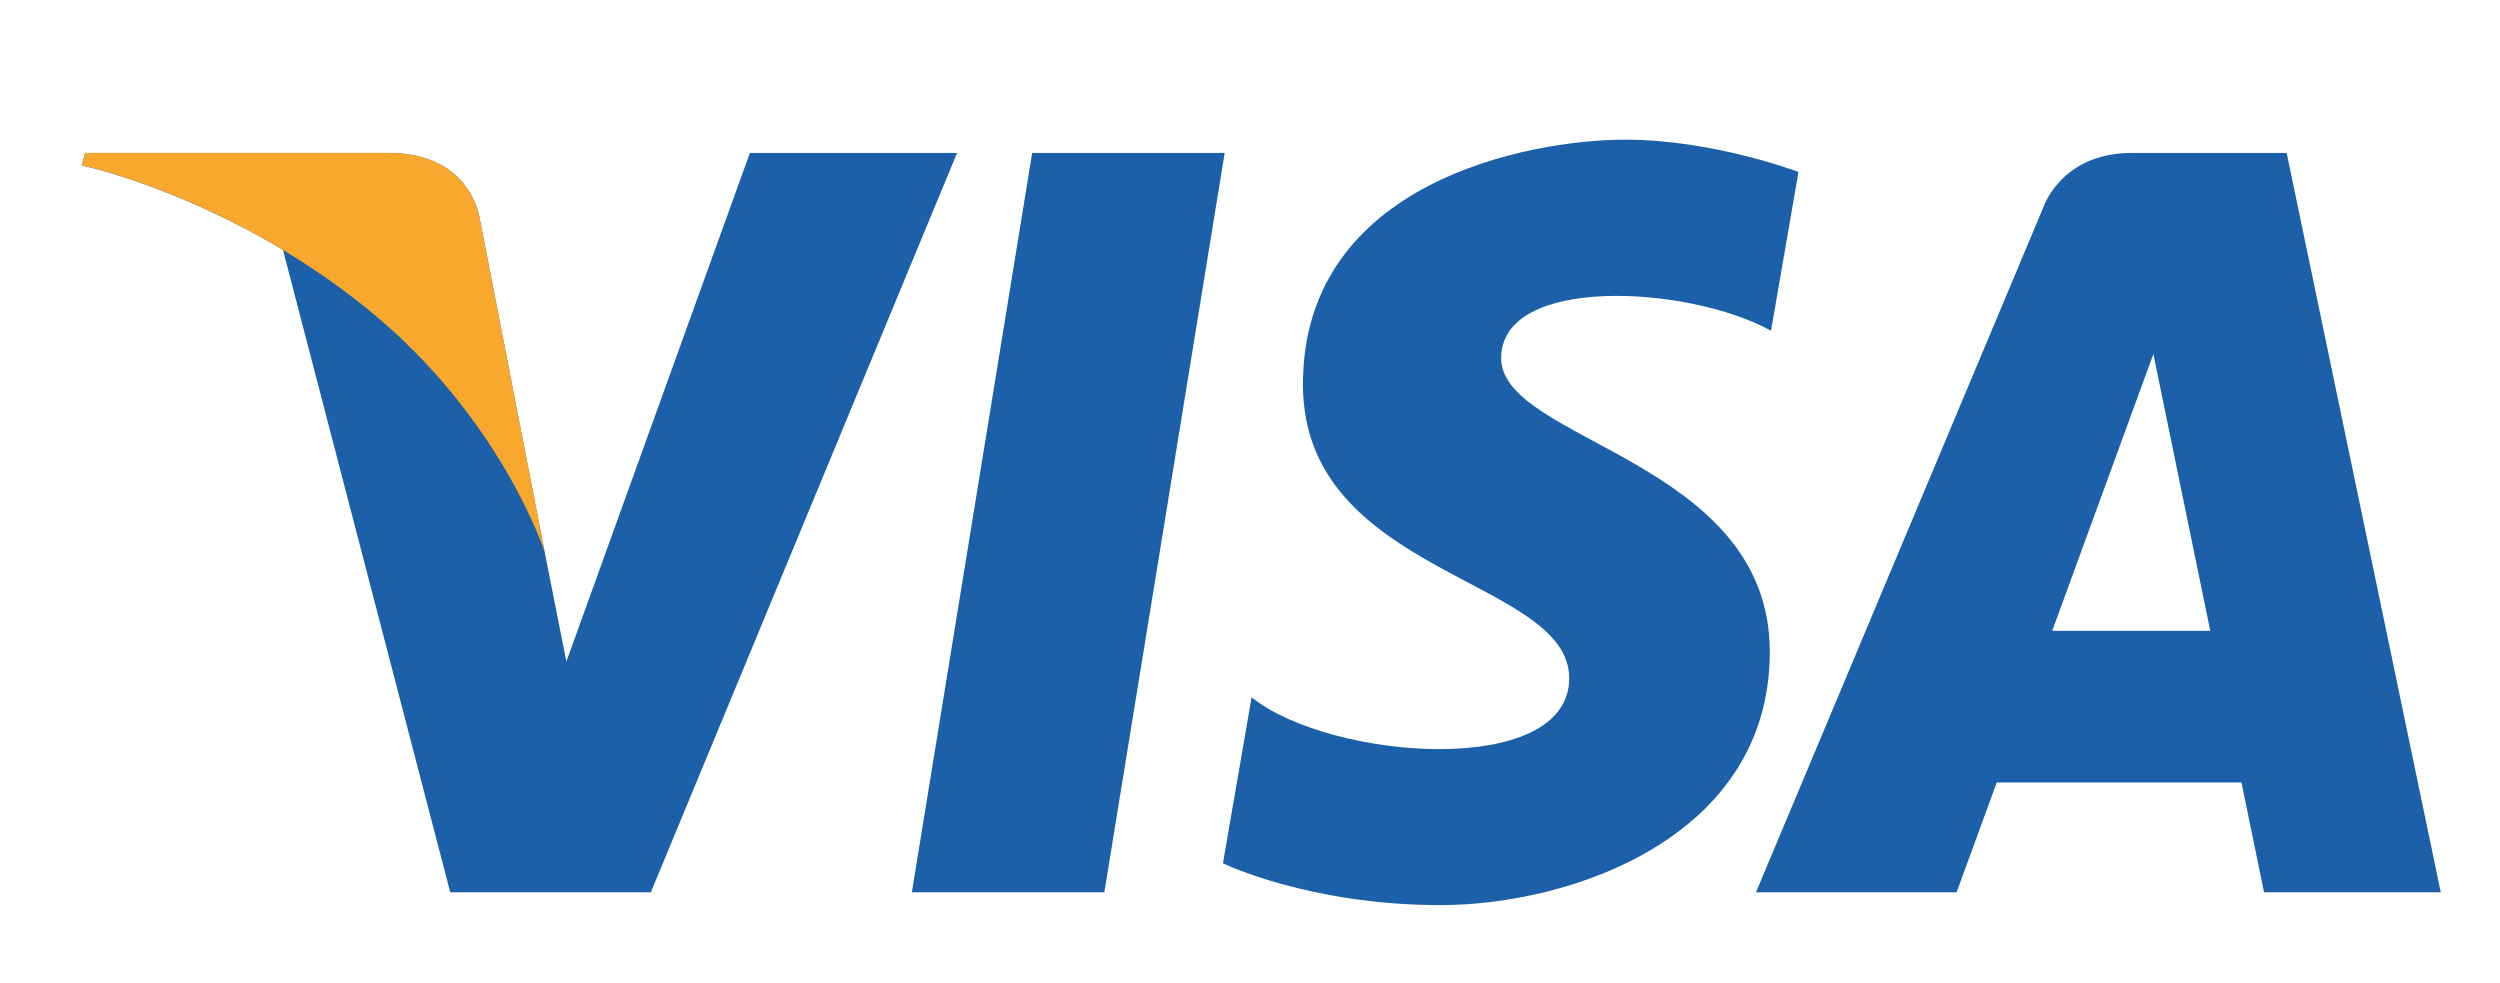 <?xml version="1.0" encoding="UTF-8"?>
<!DOCTYPE svg PUBLIC "-//W3C//DTD SVG 1.1//EN" "http://www.w3.org/Graphics/SVG/1.1/DTD/svg11.dtd">
<!-- Creator: CorelDRAW 2019 (64-Bit) -->
<svg xmlns="http://www.w3.org/2000/svg" xml:space="preserve" width="692px" height="272px" version="1.1" style="shape-rendering:geometricPrecision; text-rendering:geometricPrecision; image-rendering:optimizeQuality; fill-rule:evenodd; clip-rule:evenodd"
viewBox="0 0 692 272.06"
 xmlns:xlink="http://www.w3.org/1999/xlink"
 xmlns:xodm="http://www.corel.com/coreldraw/odm/2003">
 <defs>
  <style type="text/css">
   <![CDATA[
    .fil1 {fill:#F7A82D;fill-rule:nonzero}
    .fil0 {fill:#1B60A9;fill-rule:nonzero}
   ]]>
  </style>
 </defs>
 <g id="Layer_x0020_1">
  <polygon class="fil0" points="305.67,247.05 252.38,247.05 285.69,42.34 338.99,42.34 "/>
  <path class="fil0" d="M207.54 42.34l-50.81 140.81 -6.01 -30.33 0 0 -17.93 -92.03c0,0 -2.17,-18.45 -25.29,-18.45l-83.99 0 -0.98 3.45c0,0 25.69,5.38 55.74,23.41l46.31 177.85 55.53 0 84.79 -204.71 -57.36 0z"/>
  <path class="fil0" d="M568.1 174.65l28.01 -76.62 15.75 76.62 -43.76 0zm58.65 72.4l48.93 0 -42.67 -204.71 -42.85 0c-19.78,0 -24.59,15.24 -24.59,15.24l-79.49 189.47 55.55 0 11.11 -30.41 67.76 0 6.25 30.41z"/>
  <path class="fil0" d="M490.25 91.57l7.6 -43.95c0,0 -23.47,-8.95 -47.93,-8.95 -26.45,0 -89.26,11.58 -89.26,67.78 0,52.91 73.72,53.53 73.72,81.32 0,27.79 -66.12,22.79 -87.94,5.29l-7.93 45.95c0,0 23.8,11.58 60.17,11.58 36.36,0 91.23,-18.87 91.23,-70.11 0,-53.2 -74.37,-58.16 -74.37,-81.32 0,-23.12 51.9,-20.17 74.71,-7.59z"/>
  <path class="fil1" d="M150.72 152.82l-17.93 -92.03c0,0 -2.17,-18.45 -25.29,-18.45l-83.99 0 -0.98 3.45c0,0 40.37,8.38 79.1,39.74 37.02,29.96 49.09,67.29 49.09,67.29z"/>
 </g>
</svg>
